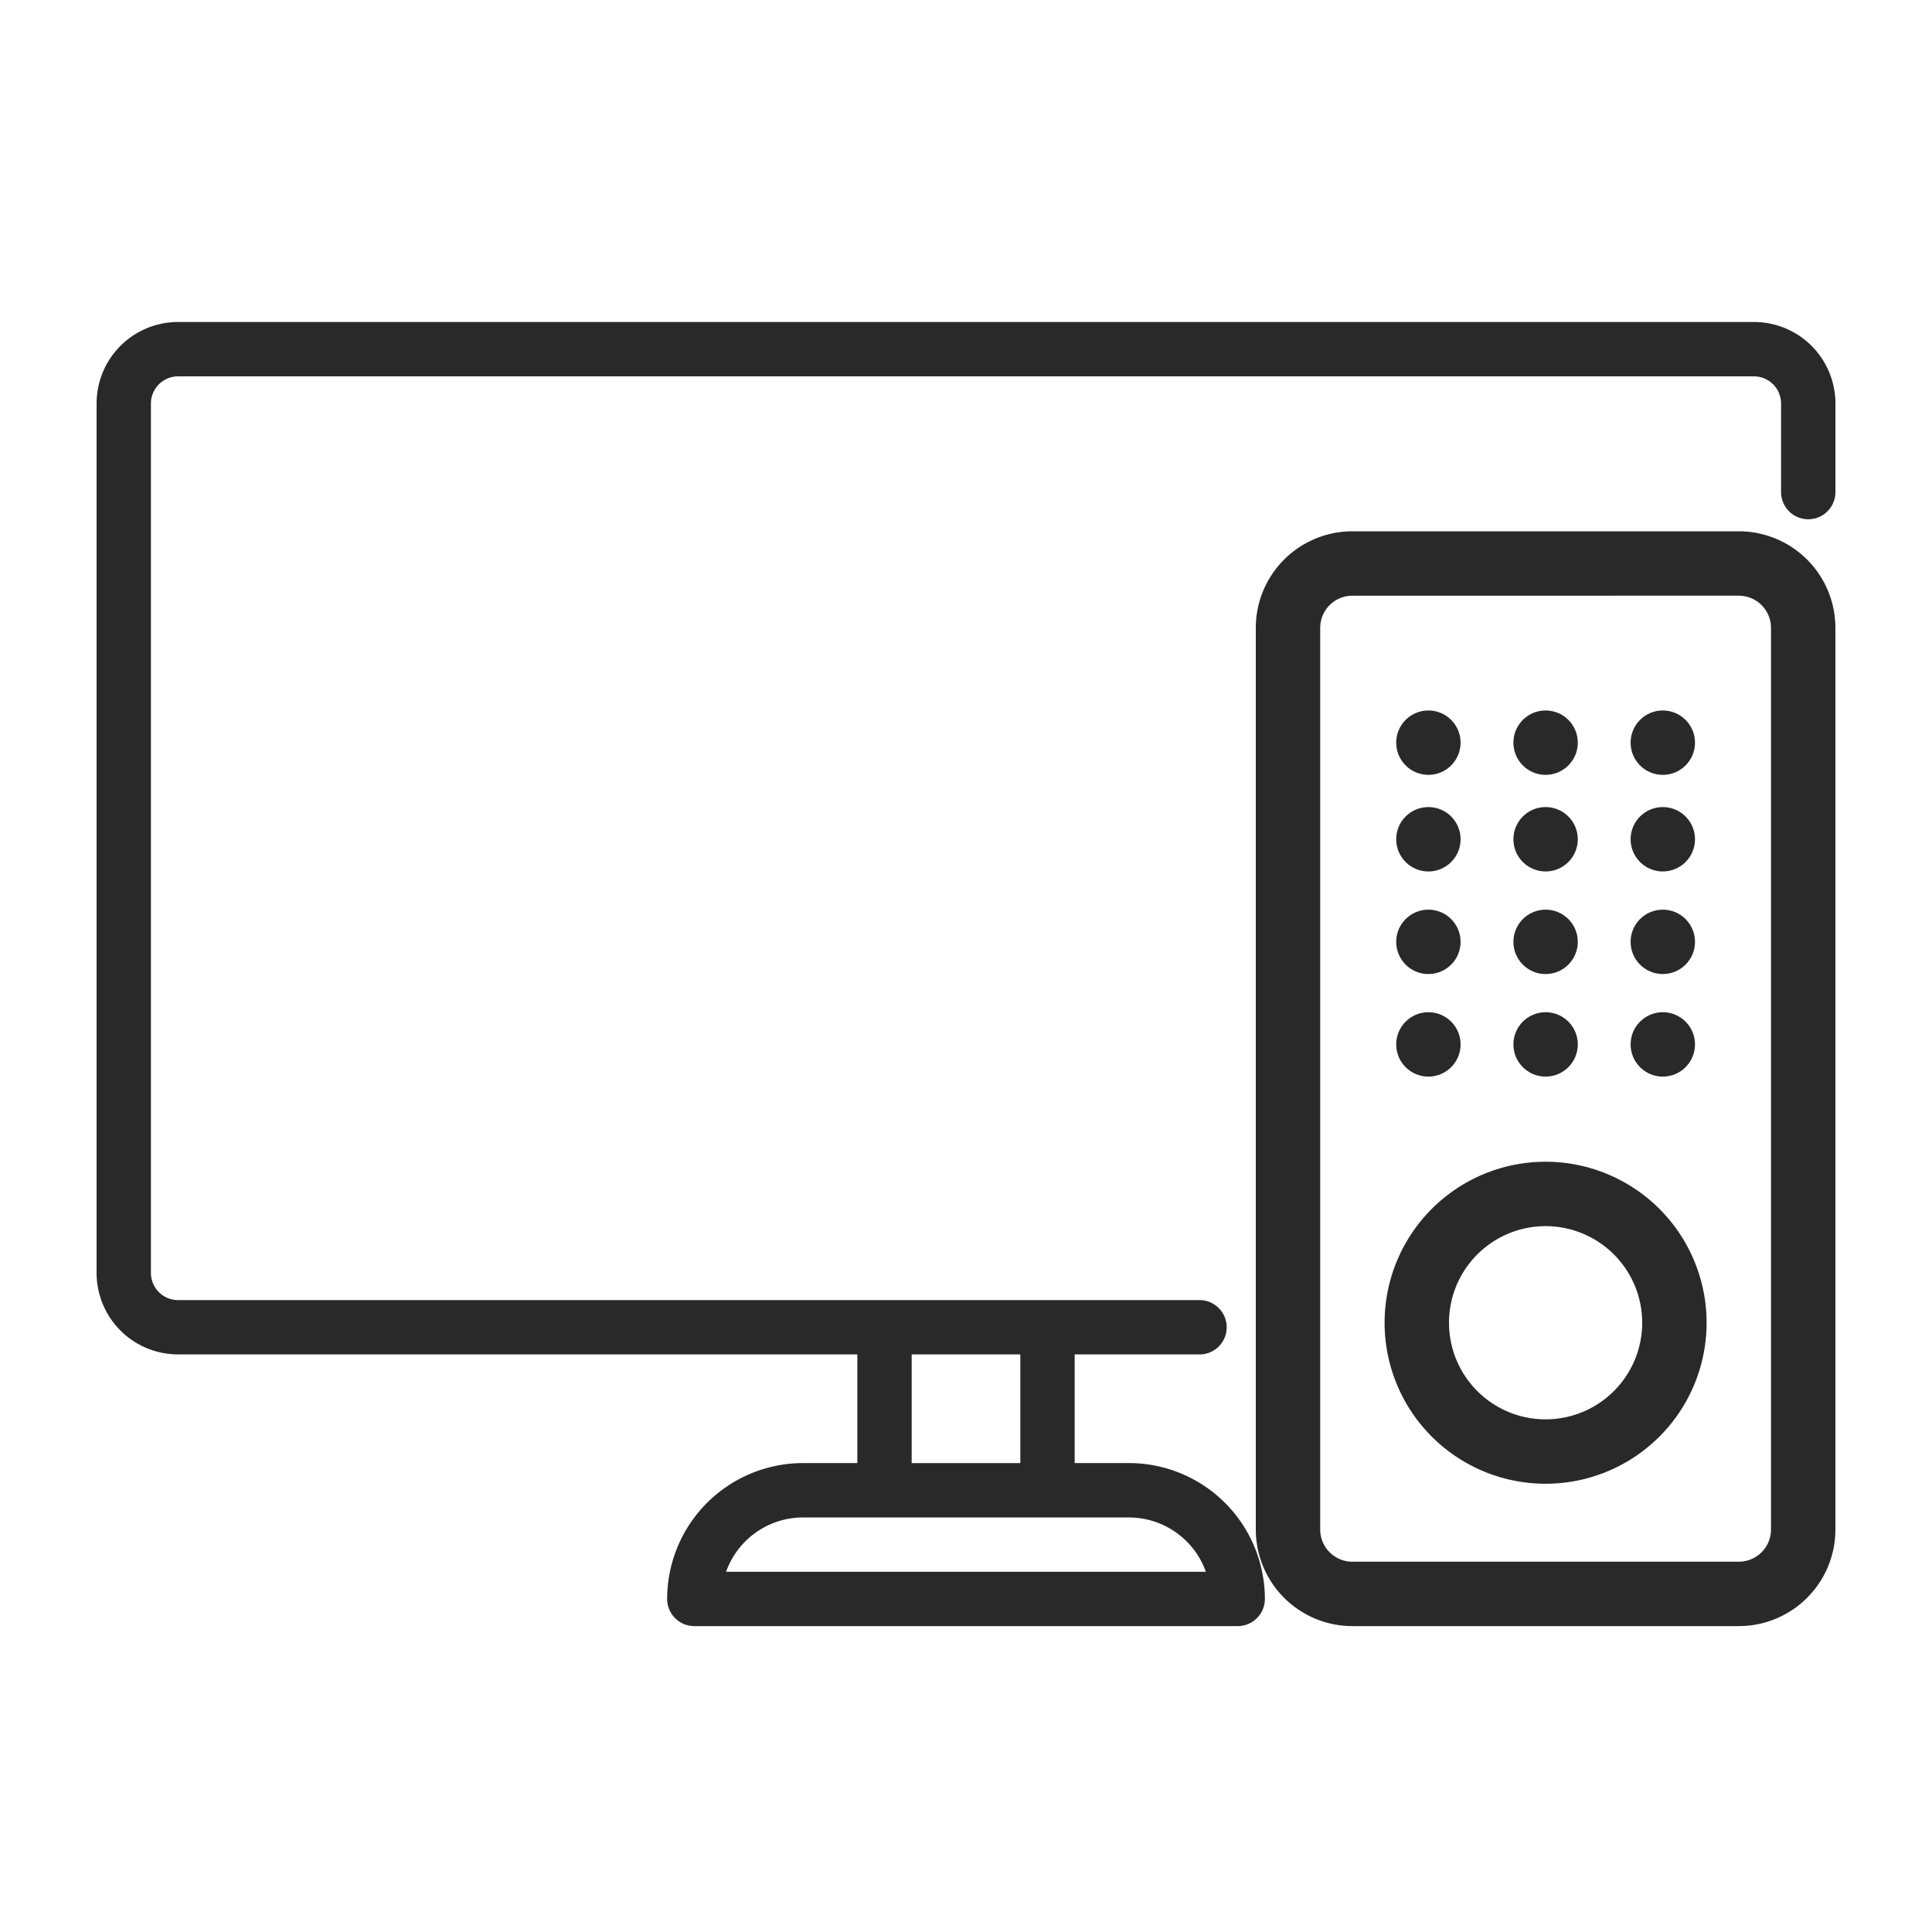 <svg xmlns="http://www.w3.org/2000/svg" width="60" height="60"><defs><clipPath id="a"><path d="M0 0h60v60H0z"/></clipPath></defs><g clip-path="url(#a)"><g fill="#282928" transform="translate(3 2)"><path d="M51.469 8H2.531A2.53 2.53 0 0 0 0 10.531v27a2.53 2.53 0 0 0 2.531 2.531h21.094v3.375h-1.687a4.224 4.224 0 0 0-4.219 4.219.844.844 0 0 0 .844.844h16.875a.844.844 0 0 0 .844-.844 4.224 4.224 0 0 0-4.219-4.219h-1.688v-3.374h3.906a.844.844 0 0 0 0-1.687H2.531a.844.844 0 0 1-.844-.844v-27a.844.844 0 0 1 .844-.844h48.938a.844.844 0 0 1 .844.844v2.75a.844.844 0 0 0 1.688 0v-2.75A2.53 2.53 0 0 0 51.469 8m-17.02 38.813h-14.9a2.54 2.54 0 0 1 2.387-1.687h10.127a2.54 2.54 0 0 1 2.387 1.688Zm-5.762-6.75v3.375h-3.374v-3.375Z"/><path d="M51 48.5H39a3 3 0 0 1-3-3v-28a3 3 0 0 1 3-3h12a3 3 0 0 1 3 3v28a3 3 0 0 1-3 3m-12-32a1 1 0 0 0-1 1v28a1 1 0 0 0 1 1h12a1 1 0 0 0 1-1v-28a1 1 0 0 0-1-1Z"/><path d="M45 44.079a5 5 0 1 1 5-5 5 5 0 0 1-5 5m0-8a3 3 0 1 0 3 3 3 3 0 0 0-3-3"/><circle cx="1" cy="1" r="1" transform="translate(40.36 20.064)"/><circle cx="1" cy="1" r="1" transform="translate(44 20.064)"/><circle cx="1" cy="1" r="1" transform="translate(47.64 20.064)"/><g transform="translate(0 3)"><circle cx="1" cy="1" r="1" transform="translate(40.36 20.064)"/><circle cx="1" cy="1" r="1" transform="translate(44 20.064)"/><circle cx="1" cy="1" r="1" transform="translate(47.64 20.064)"/></g><g transform="translate(0 6.186)"><circle cx="1" cy="1" r="1" transform="translate(40.36 20.064)"/><circle cx="1" cy="1" r="1" transform="translate(44 20.064)"/><circle cx="1" cy="1" r="1" transform="translate(47.64 20.064)"/></g><g transform="translate(0 9.371)"><circle cx="1" cy="1" r="1" transform="translate(40.36 20.064)"/><circle cx="1" cy="1" r="1" transform="translate(44 20.064)"/><circle cx="1" cy="1" r="1" transform="translate(47.64 20.064)"/></g></g></g></svg>